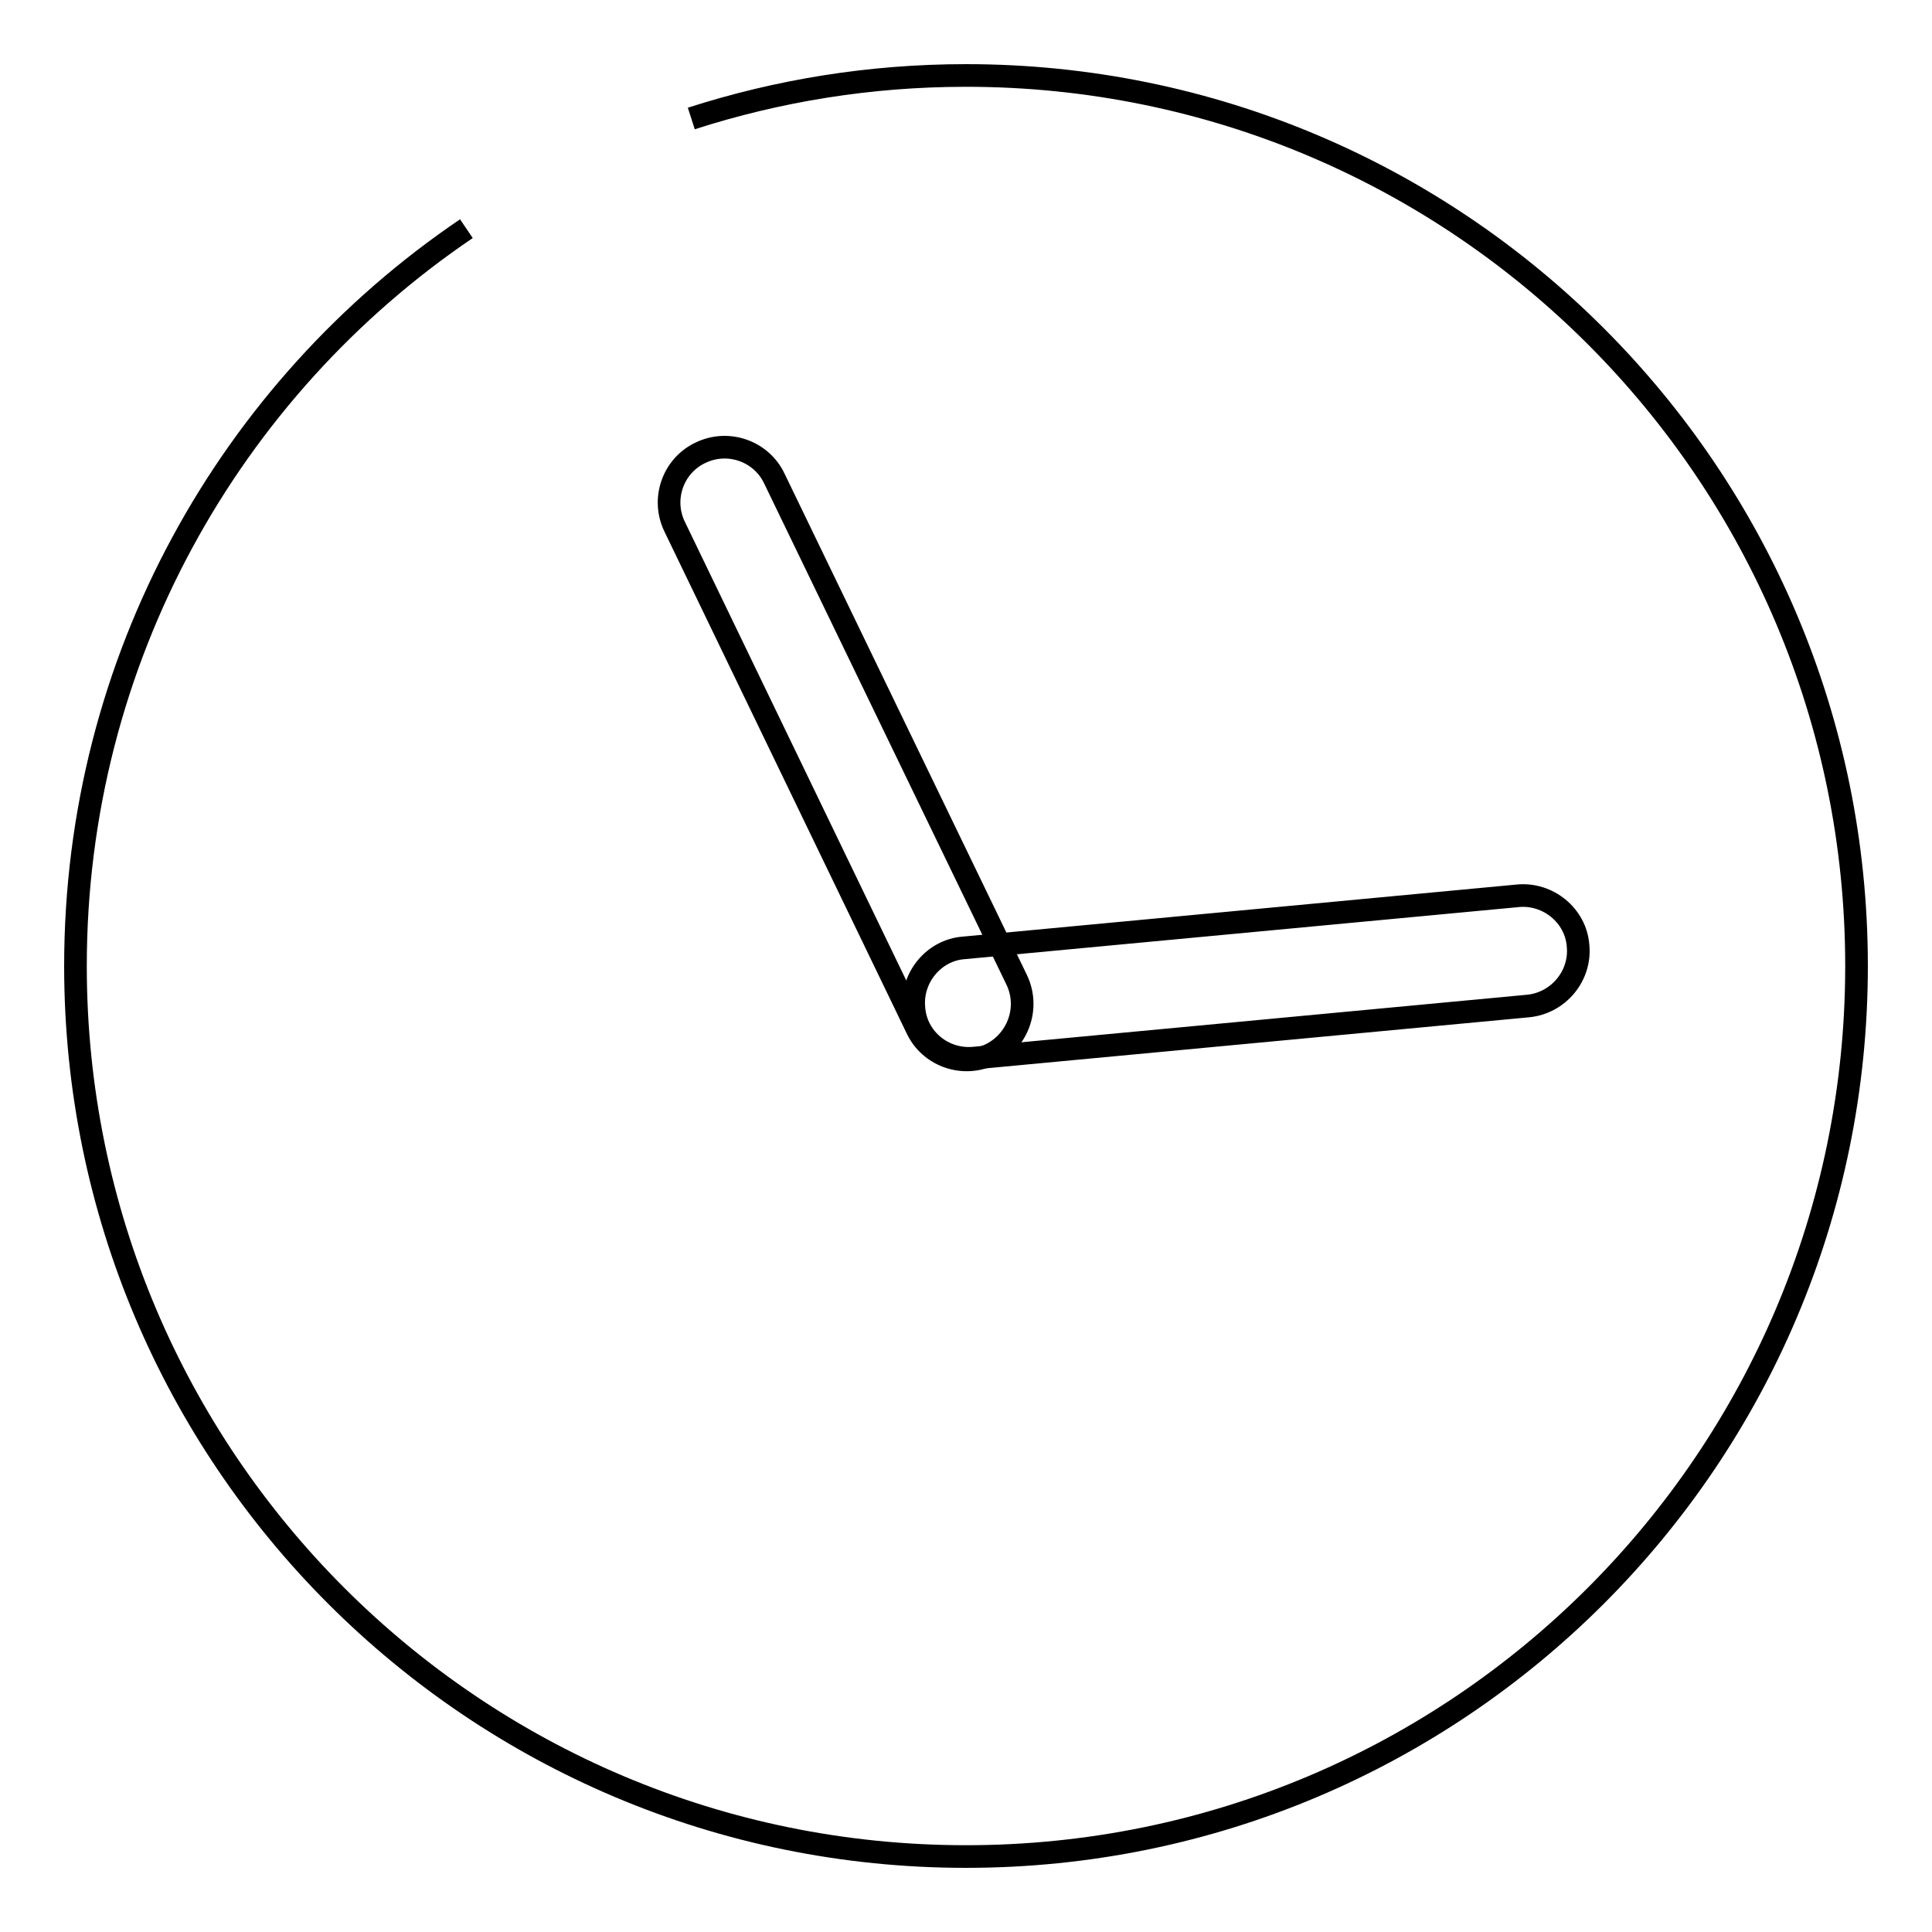 <?xml version="1.0" encoding="utf-8"?>
<!-- Svg Vector Icons : http://www.onlinewebfonts.com/icon -->
<!DOCTYPE svg PUBLIC "-//W3C//DTD SVG 1.1//EN" "http://www.w3.org/Graphics/SVG/1.1/DTD/svg11.dtd">
<svg version="1.1" xmlns="http://www.w3.org/2000/svg" xmlns:xlink="http://www.w3.org/1999/xlink" x="0px" y="0px" viewBox="0 0 256 256" enable-background="new 0 0 256 256" xml:space="preserve">
<g><g><path stroke-width="3" fill-opacity="0" stroke="#000000"  d="M61.8,30.3C30.5,51.5,10,87.4,10,128c0,65.2,52.8,118,118,118c65.2,0,118-52.8,118-118c0-65.2-52.8-118-118-118c-12.7,0-24.9,2-36.4,5.7"/><path stroke-width="3" fill-opacity="0" stroke="#000000"  d="M201.1,118.7c4-0.4,7.7,2.6,8,6.6c0.4,4-2.6,7.6-6.6,8l-73.4,6.9c-4.1,0.4-7.7-2.6-8-6.6c-0.4-4,2.6-7.7,6.6-8L201.1,118.7z"/><path stroke-width="3" fill-opacity="0" stroke="#000000"  d="M89.4,69.8c-1.8-3.7-0.2-8.1,3.4-9.8c3.7-1.8,8.1-0.2,9.8,3.4l32.1,66.4c1.8,3.7,0.2,8.1-3.4,9.9c-3.7,1.8-8.1,0.2-9.8-3.4L89.4,69.8z"/></g></g>
</svg>
